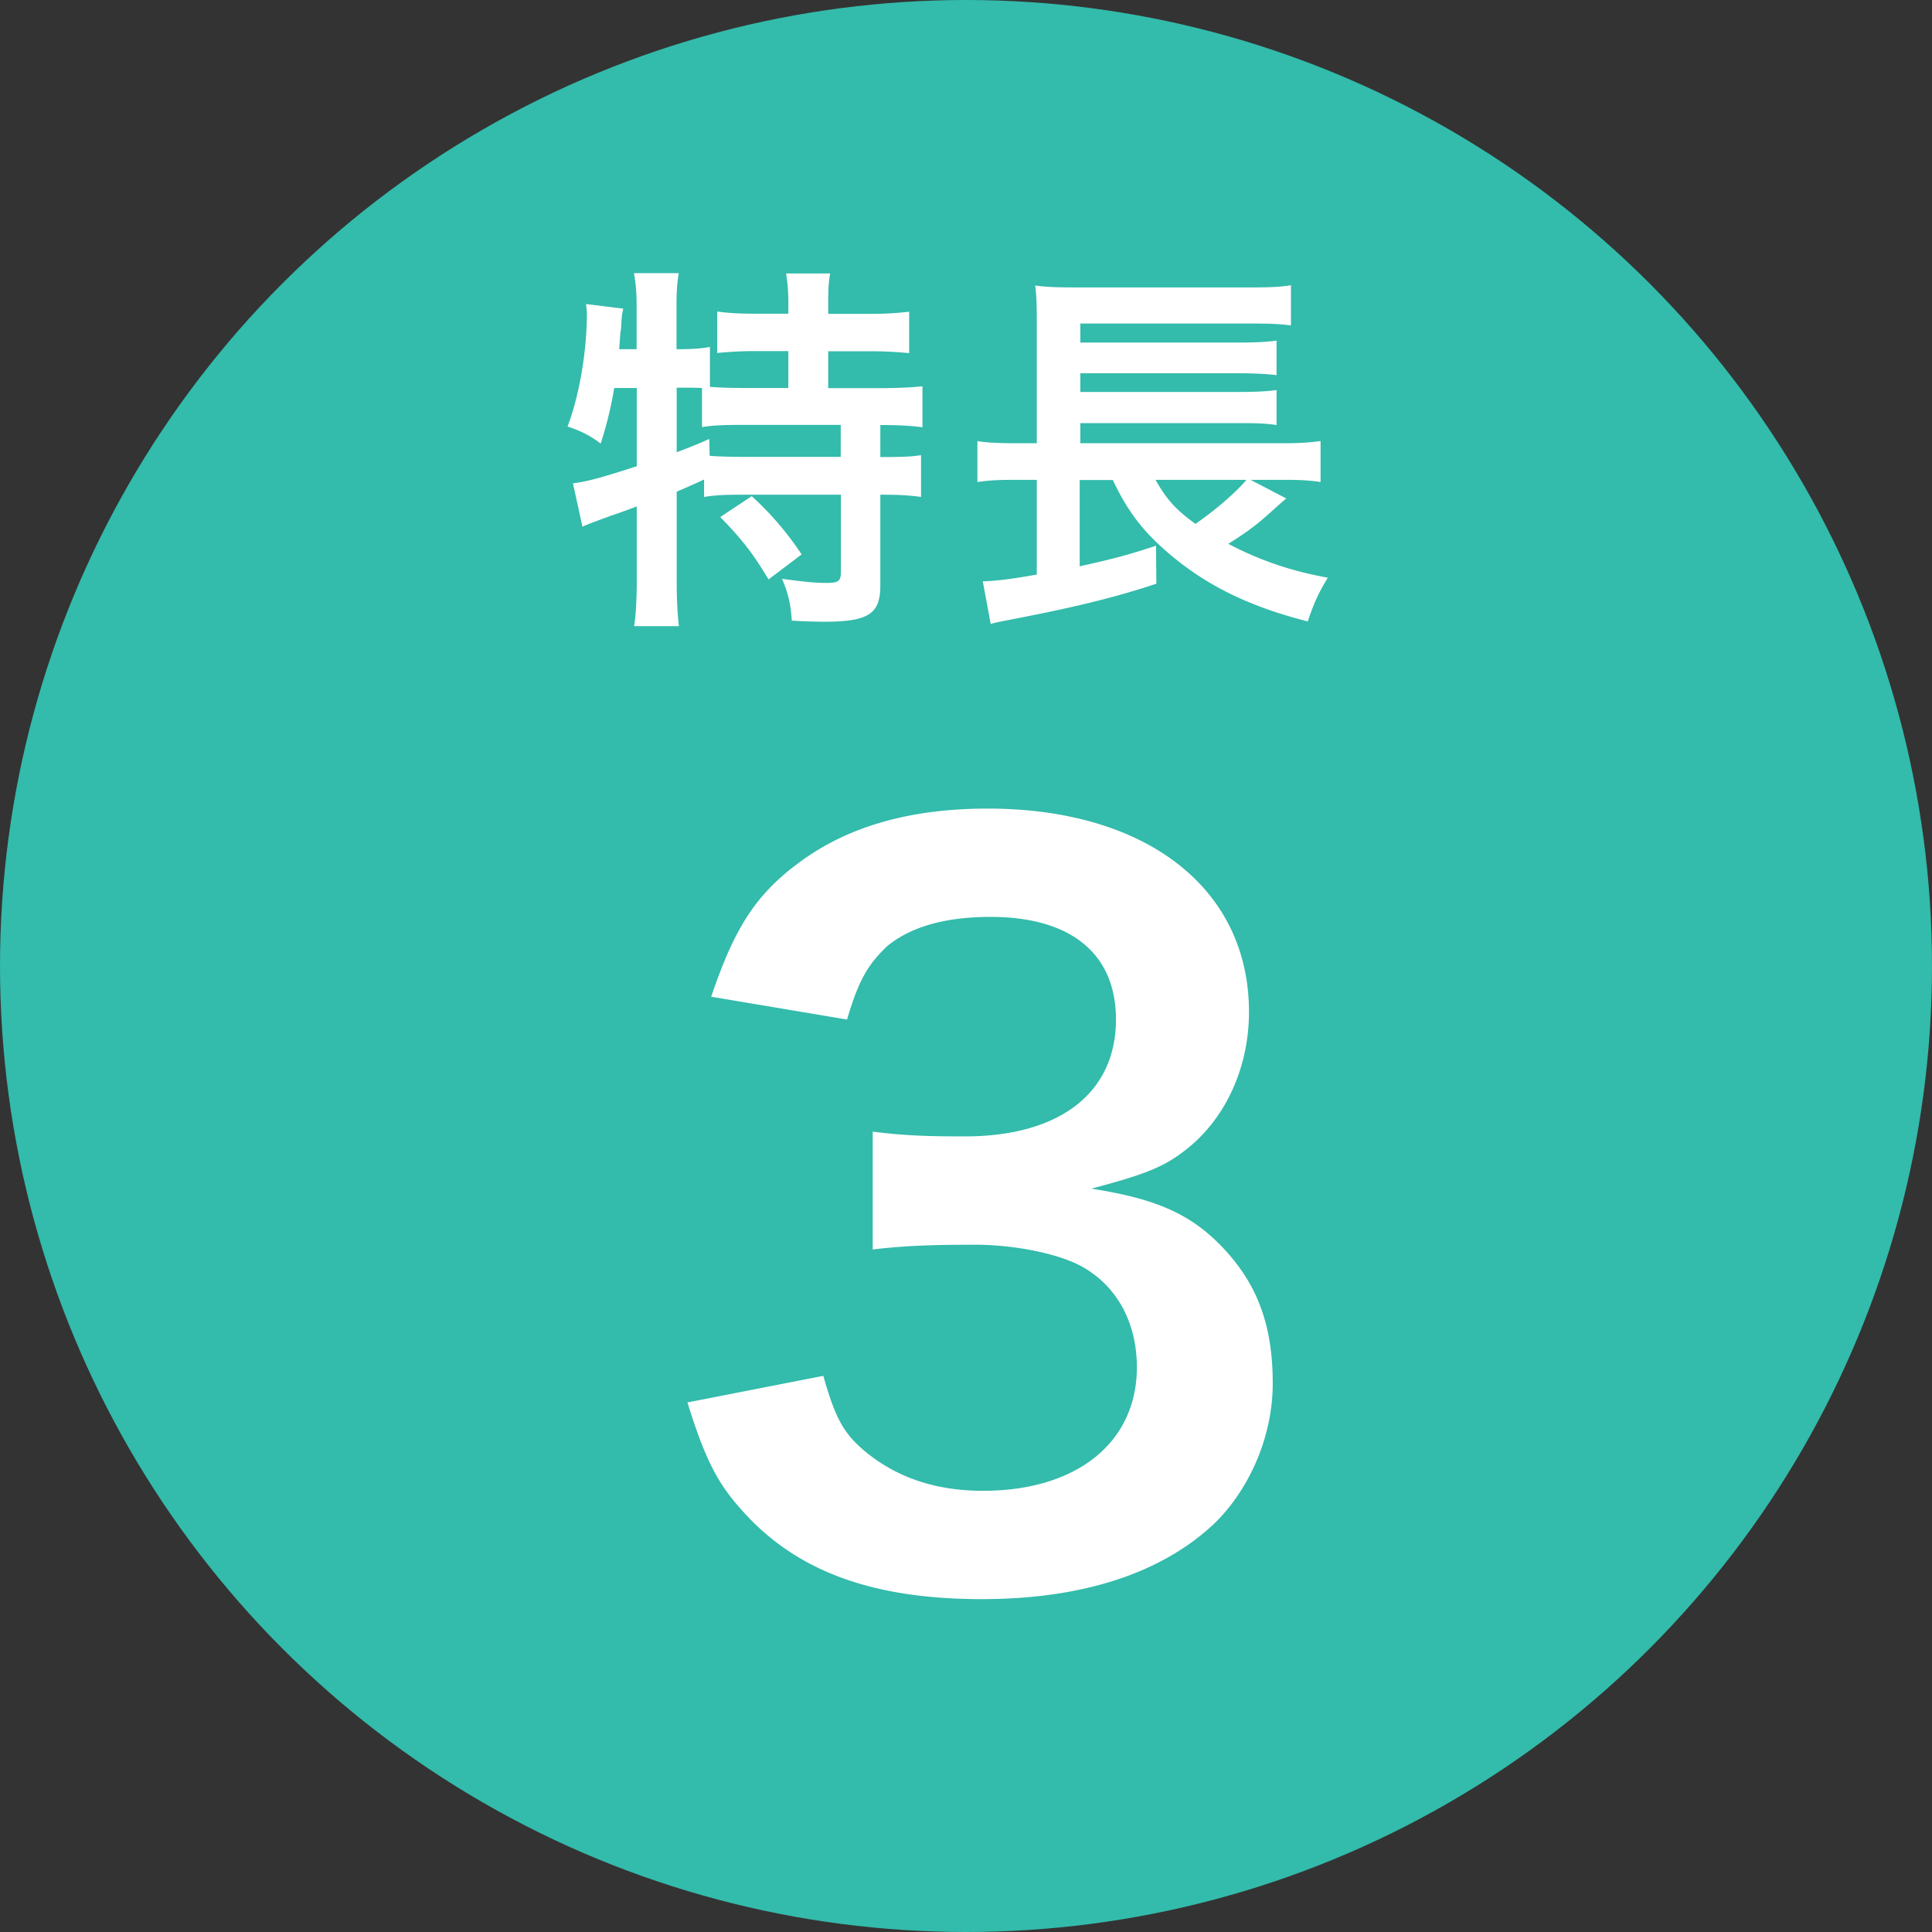 <svg xmlns="http://www.w3.org/2000/svg" viewBox="0 0 122 122"><rect x="0" y="0" width="122" height="122" fill="#333333" stroke="none"/><circle cx="61" cy="61" r="61" fill="#33bbab"/><path d="M51.99 86.88c.78 2.76 1.32 3.72 2.82 4.92 1.98 1.56 4.38 2.34 7.26 2.34 5.94 0 9.72-3.06 9.72-7.8 0-2.76-1.2-5.04-3.36-6.3-1.44-.84-4.26-1.44-6.9-1.44s-4.38.06-6.42.3v-7.44c1.92.24 3.24.3 5.82.3 6 0 9.54-2.76 9.54-7.38 0-4.14-2.82-6.48-7.92-6.48-2.94 0-5.1.66-6.54 1.86-1.2 1.14-1.8 2.16-2.52 4.62l-8.58-1.44c1.5-4.44 2.88-6.54 5.7-8.58 3.06-2.22 6.96-3.3 11.76-3.3 10.02 0 16.5 5.04 16.5 12.84 0 3.6-1.56 6.9-4.14 8.82-1.32 1.02-2.64 1.5-5.82 2.34 4.26.66 6.48 1.68 8.58 4.02 1.98 2.22 2.88 4.74 2.88 8.28 0 3.24-1.38 6.54-3.6 8.76-3.3 3.18-8.34 4.86-14.76 4.86-7.02 0-11.82-1.8-15.24-5.7-1.5-1.68-2.28-3.24-3.36-6.72l8.58-1.68zm-13.2-62.4a23.6 23.6 0 01-.86 3.53c-.7-.53-1.25-.79-2.09-1.08.74-1.94 1.22-4.75 1.22-7.13 0-.14-.02-.31-.05-.6l2.35.29c-.1.43-.1.48-.14 1.22l-.05.36-.07.98h1.1v-2.83c0-.72-.05-1.32-.17-1.97h2.83c-.1.62-.14 1.18-.14 1.97v2.83h.19c.86 0 1.39-.05 1.92-.14v2.52c.74.05 1.34.07 2.21.07h2.74v-2.33h-2.02c-.98 0-1.75.05-2.47.12v-2.62c.7.1 1.39.14 2.47.14h2.02v-.74c0-.7-.05-1.2-.14-1.8h2.78c-.1.55-.12 1.06-.12 1.78v.77h2.59c1.08 0 1.8-.05 2.52-.14v2.62c-.72-.07-1.49-.12-2.52-.12H52.3v2.33h3.24c1.2 0 2.09-.05 2.71-.12v2.59c-.74-.1-1.63-.14-2.52-.14h-.14v2.02h.22c1.15 0 1.75-.02 2.35-.12v2.64c-.74-.1-1.39-.14-2.35-.14h-.22v5.74c0 1.8-.77 2.28-3.55 2.28-.41 0-1.3-.02-2.04-.07-.07-1.1-.26-1.82-.62-2.64 1.37.19 2.16.26 2.81.26.77 0 .91-.12.91-.72v-4.85h-6.29c-1.01 0-1.58.02-2.35.14v-1.1c-.67.31-1.1.5-1.73.77v5.71c0 1.06.05 1.97.14 2.78h-2.83c.1-.55.17-1.7.17-2.78v-4.78c-.58.22-1.1.41-1.61.58-1.27.46-1.56.58-1.82.7l-.6-2.74c.86-.1 1.82-.36 4.03-1.08V24.5h-1.42zm3.94 4.08c.94-.36 1.25-.48 2.06-.84l.02 1.06c.55.05 1.25.07 2.3.07h5.98v-2.02h-6.05c-1.27 0-1.99.02-2.71.14V24.5c-.53-.02-.84-.02-1.22-.02h-.38v4.08zm4.75 2.78a19.45 19.45 0 013.14 3.67l-2.09 1.58c-.96-1.61-1.66-2.52-3.05-3.94l1.99-1.32zm33.75.14c-.19.14-.48.41-1.37 1.2-.62.55-1.39 1.1-2.3 1.66 2.02 1.06 4.01 1.73 6.29 2.14-.58.94-.86 1.56-1.27 2.76-3.6-.91-6.29-2.21-8.64-4.18-1.73-1.46-2.69-2.69-3.67-4.75h-2.09v5.45c2.09-.46 3.14-.74 4.82-1.3l.02 2.4c-2.59.86-5.14 1.49-9.38 2.3-.58.12-.65.12-1.08.24l-.5-2.69c.77-.02 1.82-.14 3.41-.43V30.3h-1.3c-1.01 0-1.66.02-2.45.14v-2.59c.5.1 1.39.14 2.5.14h1.25v-7.58c0-1.3-.02-1.71-.1-2.38.72.1 1.44.12 2.62.12h10.75c1.39 0 2.06-.02 2.78-.14v2.54c-.77-.1-1.32-.12-2.76-.12H68.22v1.2H78.4c.96 0 1.7-.05 2.21-.12v2.18c-.48-.07-1.61-.12-2.21-.12H68.22v1.18H78.4c.96 0 1.75-.05 2.21-.12v2.21c-.67-.1-1.22-.12-2.21-.12H68.22v1.27h12.79c1.08 0 1.73-.05 2.38-.14v2.59c-.6-.1-1.32-.14-2.16-.14h-2.26l2.26 1.18zm-8.26-1.18c.7 1.25 1.3 1.9 2.52 2.78 1.2-.82 2.54-1.97 3.22-2.78h-5.74z" fill="#fff"/></svg>